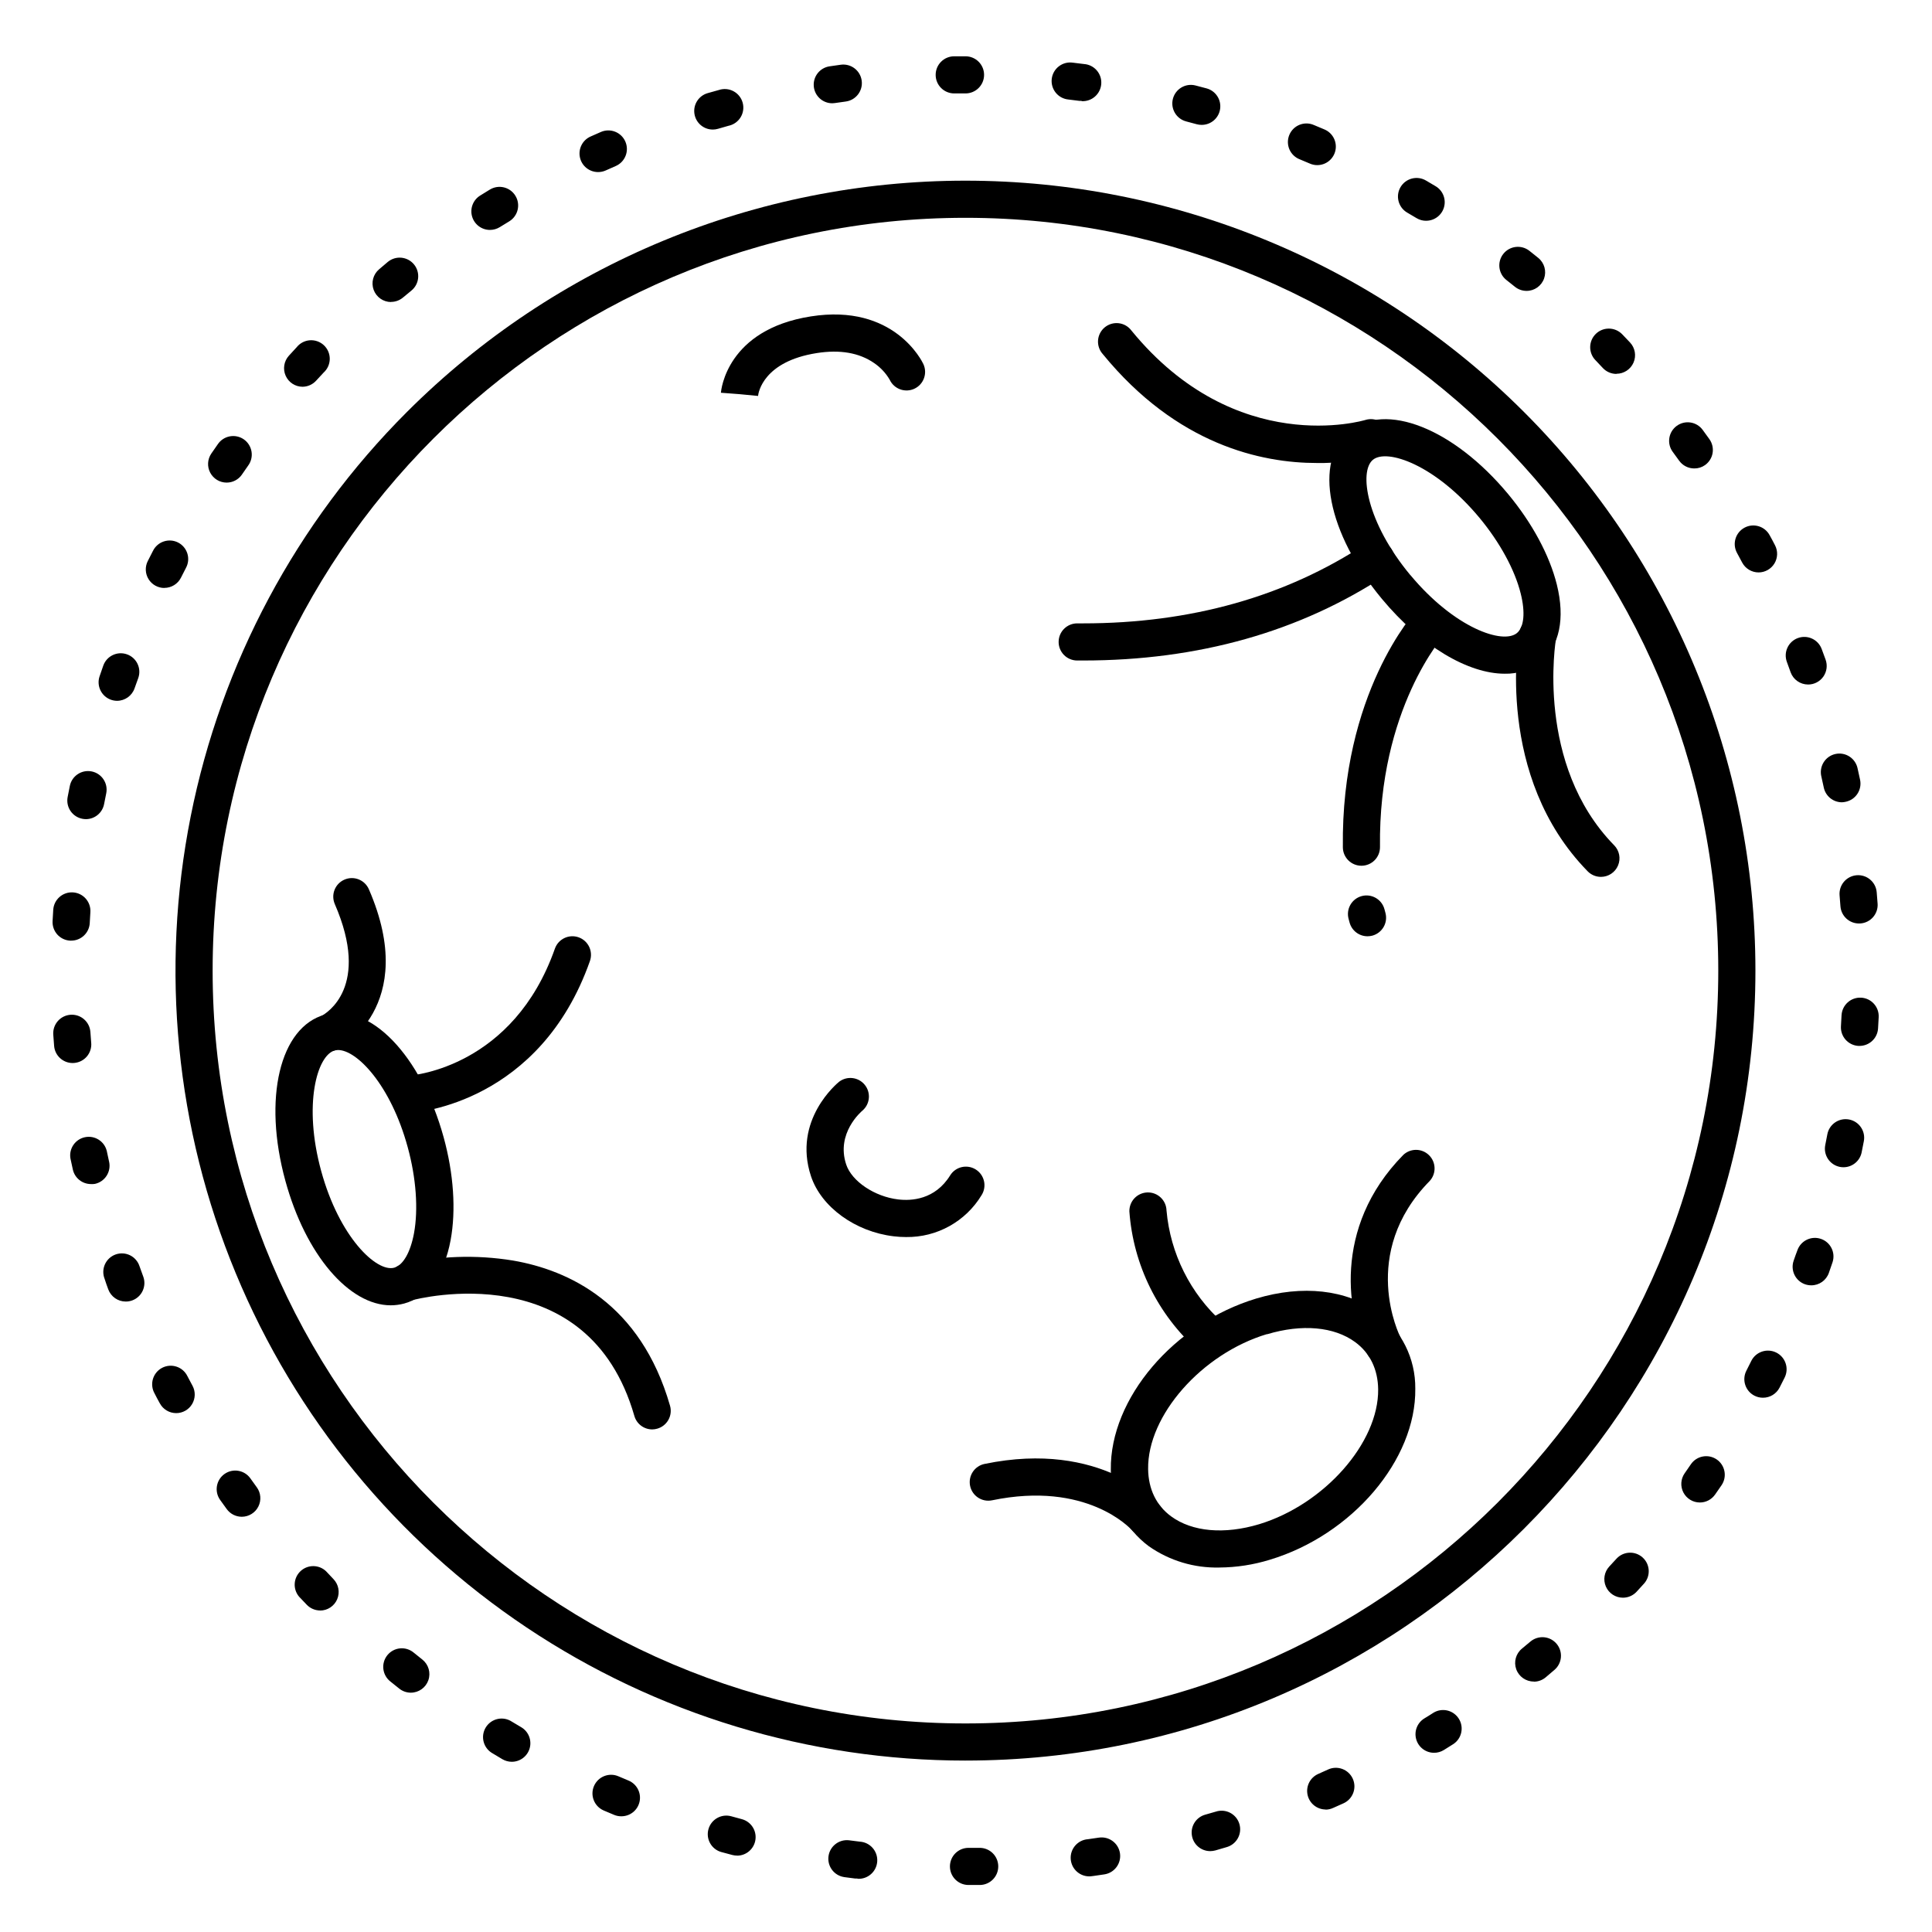 <?xml version="1.0" encoding="UTF-8"?>
<!-- Uploaded to: SVG Repo, www.svgrepo.com, Generator: SVG Repo Mixer Tools -->
<svg fill="#000000" width="800px" height="800px" version="1.1" viewBox="144 144 512 512" xmlns="http://www.w3.org/2000/svg">
 <g>
  <path d="m399.86 610.57c-41.406 0.004-81.879-12.273-116.31-35.277-34.43-23.004-61.262-55.699-77.105-93.953-15.848-38.254-19.992-80.348-11.914-120.96 8.078-40.613 28.016-77.914 57.297-107.19 39.262-39.258 92.508-61.312 148.03-61.309 55.52 0 108.77 22.055 148.03 61.316 39.258 39.258 61.312 92.504 61.316 148.02 0 115.43-93.906 209.35-209.34 209.35zm0-408.85c-110.01 0-199.51 89.496-199.51 199.51 0.004 110.01 89.496 199.5 199.51 199.5s199.5-89.496 199.5-199.51c0-110.01-89.496-199.5-199.5-199.5z"/>
  <path d="m247.55 489.92c-10.992 0-22.535-13.312-27.926-33.004-5.984-21.816-1.477-40.746 10.469-44.023 11.945-3.277 25.477 10.707 31.488 32.531 2.648 9.652 3.297 19.316 1.84 27.207-1.691 9.133-6.062 15.105-12.309 16.816-1.16 0.312-2.359 0.473-3.562 0.473zm-13.941-67.652c-0.309 0-0.613 0.039-0.906 0.117-4.684 1.277-8.402 14.355-3.59 31.93 4.809 17.578 14.688 26.914 19.352 25.637 2.344-0.641 4.301-4.043 5.246-9.113 1.172-6.367 0.57-14.68-1.664-22.82-4.508-16.527-13.488-25.75-18.438-25.75z"/>
  <path d="m467.16 559.41c-6.672 0.168-13.223-1.805-18.695-5.629-6.43-4.762-10.18-12.32-10.086-20.32-0.234-18.844 16.727-38.75 38.535-45.332 12.242-3.68 23.91-2.383 32.02 3.57l-0.004 0.004c6.449 4.75 10.219 12.309 10.137 20.316 0.234 18.844-16.727 38.75-38.535 45.324h0.004c-4.336 1.336-8.84 2.035-13.375 2.066zm12.594-61.855c-17.27 5.195-31.703 21.578-31.488 35.777 0.07 5.312 2.176 9.645 6.09 12.516 5.59 4.102 14.102 4.859 23.352 2.078 17.23-5.242 31.676-21.586 31.52-35.746-0.07-5.312-2.176-9.633-6.09-12.508-5.59-4.102-14.109-4.859-23.359-2.078z"/>
  <path d="m542.76 322.54c-9.652 0-22.051-7.223-32.539-19.828-14.465-17.398-18.195-36.488-8.668-44.406 9.523-7.922 27.621-0.789 42.094 16.602 6.394 7.695 10.992 16.227 12.93 24.008 2.234 9.012 0.719 16.254-4.262 20.41v-0.004c-2.703 2.172-6.09 3.312-9.555 3.219zm-24.973-26.117c11.652 14.004 24.5 18.43 28.23 15.332 1.871-1.555 2.242-5.473 0.984-10.469-1.555-6.277-5.551-13.598-10.941-20.082-11.652-14.012-24.512-18.441-28.242-15.34-3.731 3.098-1.703 16.551 9.949 30.562z"/>
  <path d="m568.26 376.38c-1.32 0-2.586-0.531-3.512-1.477-24.602-25.141-18.363-61.816-18.086-63.371 0.23-1.285 0.965-2.426 2.035-3.172 1.074-0.742 2.398-1.031 3.684-0.801 2.676 0.48 4.453 3.039 3.973 5.715-0.078 0.434-5.551 33.316 15.418 54.738l0.004 0.004c1.387 1.414 1.789 3.523 1.02 5.348-0.766 1.828-2.555 3.016-4.535 3.016z"/>
  <path d="m493 266.7c-14.641 0-37.059-4.762-56.785-28.898-0.887-1.004-1.324-2.324-1.219-3.656 0.109-1.336 0.758-2.566 1.793-3.414 1.035-0.844 2.371-1.234 3.703-1.074 1.328 0.16 2.531 0.855 3.336 1.926 27.75 33.938 61.617 23.824 61.992 23.715 2.598-0.816 5.359 0.625 6.176 3.219 0.816 2.598-0.629 5.363-3.223 6.176-5.137 1.41-10.445 2.086-15.773 2.008z"/>
  <path d="m504.79 373.43c-2.691 0-4.887-2.168-4.918-4.859-0.512-40.855 18.941-62.258 19.777-63.145 1.859-1.934 4.926-2.023 6.894-0.199 1.969 1.828 2.109 4.891 0.32 6.891-0.254 0.277-17.613 19.68-17.152 56.336 0.016 1.305-0.488 2.562-1.398 3.496-0.914 0.934-2.156 1.465-3.461 1.48z"/>
  <path d="m231.4 422.56c-2.281 0.008-4.266-1.551-4.801-3.769-0.535-2.215 0.523-4.508 2.559-5.539 1.406-0.746 13.086-7.766 3.57-29.656v-0.004c-0.52-1.195-0.547-2.551-0.07-3.766s1.418-2.191 2.617-2.711c2.488-1.09 5.391 0.051 6.477 2.543 13.539 31.152-7.949 42.312-8.168 42.371-0.676 0.344-1.422 0.523-2.184 0.531z"/>
  <path d="m316.85 522.81c-2.195 0-4.129-1.453-4.734-3.562-12.25-42.617-57.18-31.145-59.039-30.641-2.625 0.73-5.34-0.805-6.074-3.426-0.73-2.621 0.805-5.34 3.426-6.07 9.672-2.301 19.707-2.66 29.52-1.055 14.672 2.527 33.789 11.266 41.613 38.465 0.363 1.258 0.211 2.602-0.422 3.746-0.633 1.141-1.695 1.988-2.953 2.344-0.434 0.129-0.883 0.195-1.336 0.199z"/>
  <path d="m252.89 438.87c-2.719 0.094-4.996-2.035-5.086-4.754-0.094-2.715 2.035-4.996 4.75-5.086 1.133-0.078 27.492-2.371 38.496-33.625 0.902-2.562 3.711-3.914 6.277-3.012s3.914 3.715 3.012 6.281c-13.234 37.57-45.758 40.09-47.133 40.176z"/>
  <path d="m510.71 505.46c-1.836 0-3.523-1.027-4.367-2.656-5.047-9.742-9.566-33.309 9.543-52.742 1.926-1.809 4.934-1.777 6.816 0.074 1.883 1.848 1.973 4.856 0.203 6.812-18.934 19.258-7.941 41.094-7.824 41.328 0.602 1.156 0.715 2.508 0.32 3.75-0.395 1.246-1.27 2.281-2.426 2.883-0.699 0.363-1.477 0.555-2.266 0.551z"/>
  <path d="m431.04 319.04h-1.613c-1.305-0.008-2.551-0.539-3.469-1.469-0.914-0.93-1.422-2.184-1.41-3.488 0.02-2.719 2.242-4.902 4.957-4.883h1.523c28.535 0 53.707-7.094 74.914-21.078v0.004c2.269-1.5 5.324-0.875 6.82 1.395 1.496 2.269 0.871 5.324-1.398 6.82-22.809 15.094-49.859 22.699-80.324 22.699z"/>
  <path d="m447.73 551.24c-1.422 0.004-2.777-0.609-3.711-1.68-0.531-0.59-12.102-13.145-37.125-7.961h-0.004c-2.66 0.543-5.262-1.176-5.805-3.84-0.543-2.66 1.176-5.262 3.84-5.805 31.016-6.414 45.934 10.43 46.543 11.16 1.25 1.453 1.543 3.508 0.742 5.254-0.801 1.746-2.543 2.867-4.461 2.871z"/>
  <path d="m464.7 503.07c-1.191 0-2.348-0.434-3.246-1.223-10.609-9.426-17.125-22.625-18.156-36.781-0.035-1.305 0.449-2.57 1.344-3.519 0.898-0.949 2.137-1.5 3.441-1.539 2.715-0.074 4.981 2.066 5.055 4.785 1.008 11.406 6.301 22.008 14.812 29.664 1.539 1.352 2.082 3.519 1.359 5.438-0.723 1.918-2.559 3.188-4.609 3.184z"/>
  <path d="m506.4 392.12c-2.215 0-4.156-1.48-4.742-3.621l-0.266-0.984c-0.344-1.258-0.172-2.602 0.477-3.734 0.645-1.133 1.719-1.961 2.977-2.305 2.621-0.715 5.328 0.832 6.043 3.453l0.266 0.984c0.344 1.262 0.172 2.606-0.48 3.738-0.648 1.133-1.723 1.961-2.984 2.305-0.418 0.113-0.852 0.168-1.289 0.164z"/>
  <path d="m344.89 248.93-4.922-0.473-4.922-0.375c0.059-0.688 1.543-16.727 23.824-20.23 22.109-3.492 29.52 11.977 29.836 12.633v0.004c1.141 2.465 0.066 5.391-2.398 6.535-2.469 1.141-5.394 0.062-6.535-2.402-1.027-1.758-2.438-3.266-4.125-4.41-3.938-2.727-9.055-3.621-15.242-2.637-14.078 2.227-15.426 10.422-15.516 11.355z"/>
  <path d="m384.12 471.83c-1.098 0-2.195-0.066-3.285-0.199-10.184-1.211-19.199-7.754-21.914-15.922-4.922-14.887 6.988-24.668 7.5-25.074v0.004c2.121-1.574 5.106-1.191 6.762 0.863 1.656 2.055 1.395 5.055-0.594 6.793-0.344 0.285-7.094 6.031-4.34 14.309 1.484 4.457 7.527 8.52 13.777 9.258 3.426 0.414 9.762 0.117 13.777-6.375 1.438-2.305 4.473-3.008 6.777-1.566 2.305 1.441 3.004 4.477 1.566 6.781-4.223 7.004-11.848 11.242-20.027 11.129z"/>
  <path d="m400.66 643.54c-2.715 0-4.918-2.203-4.918-4.918 0-2.719 2.203-4.922 4.918-4.922h2.894c2.719-0.039 4.953 2.129 4.992 4.848 0.043 2.715-2.129 4.953-4.844 4.992h-3zm-29.441-1.711h-0.59c-0.984-0.129-1.969-0.246-2.953-0.383l0.004-0.004c-2.644-0.41-4.473-2.859-4.121-5.508 0.352-2.652 2.762-4.535 5.418-4.242l2.875 0.363c2.715 0.164 4.785 2.5 4.625 5.215-0.164 2.719-2.5 4.789-5.219 4.625zm61.785-0.582h0.004c-2.719 0.184-5.07-1.867-5.258-4.586-0.184-2.715 1.871-5.07 4.586-5.254 0.984-0.129 1.91-0.266 2.856-0.414 2.688-0.41 5.199 1.438 5.609 4.125s-1.438 5.199-4.125 5.609l-2.953 0.434v-0.004c-0.234 0.047-0.477 0.078-0.715 0.09zm-93.648-5.492h0.004c-0.422 0.004-0.844-0.051-1.25-0.156l-2.953-0.789v0.004c-2.617-0.734-4.144-3.449-3.41-6.066 0.734-2.617 3.449-4.144 6.066-3.41l2.785 0.758c2.379 0.637 3.922 2.934 3.609 5.379-0.312 2.441-2.387 4.277-4.848 4.293zm125.39-1.191 0.004 0.004c-2.469 0.016-4.566-1.801-4.902-4.246-0.34-2.445 1.184-4.762 3.562-5.418l2.773-0.797h0.004c1.262-0.422 2.644-0.309 3.824 0.305 1.18 0.617 2.062 1.684 2.441 2.961 0.383 1.277 0.227 2.652-0.426 3.812-0.652 1.164-1.75 2.008-3.035 2.348l-2.894 0.848c-0.438 0.117-0.891 0.18-1.348 0.188zm-156.13-9.227c-0.648 0-1.293-0.129-1.887-0.383l-2.754-1.16-0.004-0.004c-2.496-1.086-3.641-3.992-2.551-6.488 1.086-2.496 3.992-3.641 6.488-2.555 0.887 0.387 1.77 0.762 2.656 1.121 2.172 0.902 3.406 3.211 2.941 5.516-0.461 2.305-2.488 3.961-4.84 3.953zm186.68-1.801h0.004c-2.32-0.016-4.316-1.645-4.789-3.914-0.477-2.269 0.699-4.562 2.82-5.504l2.648-1.191h-0.004c2.477-1.125 5.394-0.027 6.519 2.445 1.125 2.477 0.031 5.394-2.445 6.519l-2.754 1.23c-0.625 0.289-1.309 0.445-1.996 0.453zm-215.67-12.645c-0.875-0.004-1.734-0.238-2.488-0.68l-2.578-1.543c-1.176-0.648-2.035-1.742-2.383-3.039-0.348-1.293-0.152-2.672 0.543-3.82 0.691-1.145 1.824-1.961 3.133-2.254 1.305-0.293 2.676-0.043 3.793 0.699l2.481 1.477c1.914 1.125 2.836 3.391 2.254 5.535-0.586 2.141-2.531 3.625-4.754 3.625zm244.42-2.383c-2.203 0-4.137-1.461-4.738-3.578-0.598-2.121 0.281-4.379 2.16-5.531 0.816-0.512 1.645-0.984 2.461-1.535 2.289-1.359 5.242-0.648 6.664 1.602s0.797 5.227-1.41 6.711c-0.848 0.543-1.703 1.074-2.559 1.605-0.777 0.477-1.668 0.727-2.578 0.727zm-271.17-15.93c-1.109 0-2.184-0.375-3.051-1.062-0.789-0.621-1.566-1.25-2.344-1.879-1.051-0.809-1.73-2.008-1.887-3.324s0.227-2.641 1.062-3.672c0.836-1.031 2.051-1.684 3.371-1.805 1.32-0.121 2.633 0.293 3.644 1.152l2.254 1.812c1.641 1.301 2.281 3.496 1.594 5.473-0.688 1.977-2.551 3.301-4.644 3.305zm297.59-2.953h-0.004c-2.082 0.008-3.941-1.301-4.644-3.258-0.703-1.961-0.094-4.152 1.516-5.469 0.746-0.609 1.484-1.23 2.223-1.852h0.004c0.996-0.848 2.289-1.266 3.598-1.16 1.305 0.109 2.512 0.734 3.356 1.738 0.844 1 1.254 2.297 1.137 3.602-0.113 1.305-0.746 2.512-1.754 3.348l-2.312 1.969c-0.879 0.723-1.98 1.121-3.121 1.121zm-321.62-18.832c-1.336 0-2.613-0.543-3.543-1.508-0.699-0.719-1.387-1.445-2.078-2.184h0.004c-1.664-2.004-1.48-4.957 0.422-6.738 1.902-1.777 4.863-1.766 6.75 0.027 0.66 0.699 1.32 1.398 1.969 2.086 1.371 1.422 1.758 3.523 0.984 5.34-0.77 1.816-2.555 2.996-4.527 2.996zm345.23-3.387h0.004c-1.953 0-3.723-1.16-4.504-2.949-0.781-1.789-0.434-3.871 0.891-5.305l1.969-2.137c1.836-1.941 4.887-2.062 6.871-0.27 1.984 1.789 2.176 4.836 0.43 6.863-0.668 0.746-1.348 1.484-2.027 2.223-0.938 1.012-2.254 1.582-3.629 1.574zm-366.05-21.453 0.004 0.004c-1.559-0.016-3.019-0.766-3.938-2.027-0.602-0.809-1.18-1.625-1.762-2.441-1.574-2.215-1.055-5.289 1.156-6.863 2.215-1.574 5.289-1.059 6.863 1.156 0.551 0.789 1.121 1.574 1.691 2.352h0.004c1.09 1.492 1.25 3.465 0.422 5.113-0.828 1.648-2.512 2.695-4.359 2.711zm386.45-3.777h0.004c-1.836 0-3.516-1.023-4.363-2.648-0.848-1.629-0.715-3.594 0.336-5.094 0.551-0.789 1.102-1.586 1.645-2.383 1.531-2.242 4.594-2.82 6.84-1.289 2.242 1.535 2.82 4.594 1.289 6.84-0.562 0.828-1.133 1.652-1.711 2.469h-0.004c-0.926 1.332-2.449 2.121-4.074 2.106zm-403.79-23.684c-1.809 0-3.469-0.996-4.328-2.59-0.48-0.887-0.984-1.77-1.418-2.668v0.004c-0.641-1.16-0.789-2.531-0.41-3.801 0.383-1.27 1.258-2.336 2.434-2.949s2.551-0.727 3.812-0.312c1.258 0.41 2.301 1.316 2.883 2.508l1.359 2.559v-0.004c0.82 1.527 0.777 3.371-0.109 4.856-0.887 1.488-2.488 2.398-4.223 2.398zm420.49-4.082h0.004c-0.781 0-1.551-0.184-2.242-0.543-2.418-1.242-3.367-4.207-2.129-6.621 0.434-0.855 0.867-1.711 1.289-2.566v-0.004c1.211-2.445 4.172-3.445 6.617-2.238 2.449 1.211 3.449 4.172 2.242 6.617-0.445 0.898-0.898 1.793-1.359 2.688-0.852 1.652-2.559 2.684-4.418 2.668zm-433.87-25.488c-2.055-0.004-3.891-1.281-4.606-3.207-0.355-0.945-0.684-1.891-0.984-2.832-0.488-1.242-0.453-2.625 0.098-3.836 0.551-1.211 1.566-2.148 2.82-2.598s2.637-0.371 3.832 0.215c1.191 0.59 2.098 1.633 2.508 2.902 0.324 0.906 0.66 1.82 0.984 2.727v-0.004c0.949 2.547-0.348 5.379-2.894 6.328-0.562 0.207-1.16 0.312-1.758 0.305zm446.68-4.301c-0.555 0-1.105-0.094-1.633-0.273-2.562-0.902-3.91-3.707-3.012-6.269 0.316-0.914 0.629-1.82 0.984-2.734 0.891-2.539 3.656-3.894 6.207-3.039 2.555 0.855 3.945 3.606 3.121 6.168-0.324 0.984-0.648 1.91-0.984 2.856-0.695 1.984-2.578 3.312-4.684 3.293zm-455.89-26.832c-2.305-0.004-4.297-1.609-4.793-3.856-0.215-0.984-0.434-1.969-0.641-2.953-0.426-2.609 1.285-5.086 3.871-5.613 2.59-0.531 5.133 1.078 5.762 3.644 0.195 0.984 0.402 1.891 0.609 2.824h0.004c0.293 1.277 0.062 2.621-0.641 3.731s-1.82 1.891-3.102 2.172c-0.355 0.055-0.715 0.074-1.07 0.051zm464.45-4.457c-0.332 0-0.66-0.031-0.984-0.098-2.664-0.539-4.387-3.133-3.848-5.797 0.188-0.984 0.375-1.891 0.551-2.832v-0.004c0.504-2.668 3.074-4.426 5.746-3.926 2.672 0.504 4.43 3.078 3.926 5.746-0.188 0.984-0.383 1.969-0.582 2.953h0.004c-0.457 2.285-2.453 3.938-4.785 3.957zm-469.28-27.621c-2.566 0.008-4.711-1.957-4.922-4.516-0.078-0.984-0.156-1.969-0.227-3.012-0.188-2.719 1.863-5.074 4.582-5.262s5.07 1.863 5.258 4.582c0.059 0.984 0.137 1.969 0.215 2.883h0.004c0.105 1.301-0.309 2.59-1.156 3.586-0.844 0.996-2.051 1.613-3.352 1.719zm473.52-4.535h-0.309c-1.301-0.082-2.519-0.68-3.387-1.66-0.863-0.98-1.301-2.262-1.219-3.566 0.059-0.984 0.109-1.918 0.156-2.883h0.004c0.062-1.305 0.645-2.531 1.613-3.406 0.969-0.879 2.246-1.332 3.551-1.27 2.719 0.137 4.812 2.449 4.676 5.168-0.051 0.984-0.109 1.969-0.168 3.012-0.168 2.594-2.32 4.609-4.922 4.606zm-473.93-27.898h-0.266c-1.309-0.066-2.531-0.652-3.406-1.625-0.871-0.973-1.32-2.254-1.25-3.559l0.176-3v-0.004c0.18-2.715 2.523-4.777 5.242-4.598 2.715 0.176 4.777 2.519 4.598 5.238-0.059 0.984-0.117 1.969-0.168 2.894h0.004c-0.145 2.613-2.312 4.66-4.93 4.652zm473.8-4.547c-2.586 0.008-4.734-1.988-4.922-4.566-0.07-0.984-0.148-1.918-0.227-2.883-0.109-1.305 0.305-2.598 1.148-3.598 0.848-1 2.055-1.625 3.359-1.734 2.719-0.227 5.106 1.789 5.332 4.508 0.09 0.984 0.168 1.969 0.234 3h0.004c0.195 2.711-1.84 5.066-4.547 5.266zm-469.86-27.648c-0.312 0-0.625-0.031-0.934-0.09-1.289-0.238-2.43-0.98-3.168-2.062-0.738-1.082-1.016-2.418-0.77-3.703 0.188-0.984 0.383-1.969 0.582-2.953 0.543-2.66 3.141-4.379 5.805-3.836 2.664 0.543 4.383 3.141 3.84 5.805-0.195 0.945-0.383 1.891-0.562 2.832v0.004c-0.438 2.305-2.445 3.984-4.793 4.004zm465.32-4.469c-2.328-0.008-4.336-1.652-4.801-3.934l-0.621-2.824c-0.332-1.289-0.129-2.66 0.566-3.797 0.691-1.137 1.816-1.945 3.117-2.238 1.297-0.293 2.66-0.047 3.773 0.684 1.113 0.727 1.887 1.879 2.141 3.184 0.227 0.984 0.434 1.969 0.648 2.953 0.27 1.277 0.023 2.609-0.691 3.707-0.711 1.094-1.828 1.859-3.109 2.129-0.348 0.09-0.711 0.133-1.07 0.137zm-457.08-26.891c-0.539-0.004-1.074-0.094-1.582-0.266-2.555-0.879-3.926-3.648-3.07-6.211 0.324-0.984 0.648-1.898 0.984-2.844 0.902-2.562 3.715-3.906 6.277-3 2.562 0.902 3.906 3.715 3 6.277-0.324 0.906-0.641 1.82-0.984 2.734-0.684 1.973-2.539 3.297-4.625 3.309zm448.12-4.32c-2.07-0.004-3.922-1.301-4.625-3.25-0.336-0.906-0.66-1.812-0.984-2.715-0.457-1.219-0.414-2.574 0.125-3.762 0.539-1.191 1.527-2.117 2.75-2.574 2.543-0.957 5.379 0.328 6.336 2.871 0.355 0.984 0.699 1.891 1.043 2.832v0.004c0.547 1.508 0.32 3.188-0.598 4.5-0.922 1.309-2.422 2.094-4.027 2.094zm-435.6-25.586c-1.707 0-3.289-0.883-4.188-2.336-0.895-1.449-0.977-3.262-0.211-4.789 0.453-0.895 0.906-1.789 1.367-2.676 0.578-1.195 1.613-2.109 2.875-2.527 1.258-0.422 2.637-0.316 3.816 0.293 1.18 0.609 2.062 1.672 2.449 2.945 0.387 1.27 0.238 2.644-0.402 3.805-0.441 0.855-0.875 1.711-1.309 2.566v0.004c-0.84 1.656-2.543 2.699-4.398 2.695zm422.49-4.121c-1.828 0-3.508-1.012-4.359-2.629-0.453-0.855-0.906-1.703-1.367-2.547-1.297-2.391-0.41-5.375 1.977-6.672 2.387-1.297 5.375-0.41 6.672 1.977 0.48 0.887 0.984 1.77 1.426 2.668 0.797 1.523 0.742 3.352-0.145 4.824-0.891 1.473-2.484 2.375-4.203 2.379zm-406.01-23.805c-1.816-0.008-3.481-1.02-4.328-2.629s-0.738-3.551 0.285-5.055c0.562-0.828 1.141-1.645 1.711-2.461 0.738-1.105 1.887-1.867 3.191-2.109 1.309-0.246 2.656 0.047 3.742 0.812 1.086 0.766 1.812 1.938 2.023 3.25 0.207 1.309-0.121 2.652-0.918 3.715-0.551 0.789-1.102 1.574-1.645 2.371h0.004c-0.926 1.328-2.445 2.117-4.066 2.106zm388.96-3.75c-1.586 0.004-3.078-0.762-4.004-2.055-0.562-0.789-1.133-1.566-1.703-2.344-1.609-2.188-1.137-5.269 1.055-6.875 2.188-1.609 5.269-1.141 6.879 1.051 0.602 0.809 1.191 1.625 1.77 2.441 0.766 1.062 1.078 2.387 0.867 3.68-0.211 1.293-0.934 2.445-2 3.207-0.836 0.594-1.836 0.91-2.863 0.895zm-368.81-21.648c-1.945-0.004-3.703-1.152-4.488-2.93-0.785-1.781-0.449-3.856 0.855-5.293 0.656-0.734 1.336-1.473 2.035-2.215h0.004c0.848-1.086 2.113-1.77 3.488-1.879 1.375-0.105 2.731 0.367 3.742 1.305 1.008 0.941 1.578 2.262 1.566 3.641s-0.602 2.691-1.625 3.613c-0.66 0.707-1.309 1.406-1.969 2.125-0.922 1.027-2.231 1.621-3.609 1.633zm348.17-3.406v0.004c-1.352-0.004-2.644-0.562-3.57-1.547l-1.969-2.086c-1.902-1.949-1.863-5.074 0.09-6.977 1.949-1.902 5.074-1.859 6.977 0.09 0.699 0.719 1.387 1.445 2.078 2.176h-0.004c1.355 1.426 1.727 3.519 0.949 5.328-0.777 1.805-2.555 2.977-4.519 2.977zm-324.72-19.051 0.004 0.004c-2.07 0-3.914-1.297-4.621-3.238-0.707-1.945-0.121-4.121 1.461-5.449 0.766-0.648 1.543-1.289 2.32-1.969h0.004c2.106-1.719 5.203-1.402 6.922 0.703 1.715 2.106 1.402 5.207-0.703 6.922l-2.266 1.871c-0.887 0.734-2.004 1.137-3.156 1.129zm300.92-2.953 0.004 0.004c-1.121 0-2.207-0.379-3.082-1.082l-2.262-1.801c-2.141-1.68-2.512-4.773-0.832-6.91 1.68-2.141 4.773-2.512 6.914-0.832l2.352 1.879c1.621 1.309 2.242 3.5 1.547 5.465-0.695 1.969-2.555 3.281-4.637 3.281zm-274.71-16.152c-2.195 0.004-4.129-1.449-4.738-3.559-0.609-2.109 0.258-4.371 2.121-5.535l2.566-1.586v0.004c2.32-1.43 5.356-0.711 6.785 1.609 1.43 2.316 0.711 5.356-1.609 6.785l-2.508 1.535c-0.785 0.488-1.691 0.746-2.617 0.746zm248.08-2.422c-0.895 0-1.766-0.246-2.531-0.707-0.816-0.492-1.645-0.984-2.481-1.465-2.348-1.375-3.137-4.391-1.766-6.738 1.375-2.348 4.391-3.137 6.738-1.766l2.586 1.527c1.902 1.137 2.809 3.406 2.211 5.543-0.594 2.133-2.543 3.606-4.758 3.598zm-219.43-12.91c-2.32 0-4.324-1.621-4.809-3.887-0.488-2.269 0.676-4.566 2.789-5.519l2.766-1.219c2.492-1.086 5.394 0.051 6.481 2.543 1.086 2.492-0.051 5.391-2.543 6.481l-2.648 1.172c-0.652 0.293-1.359 0.438-2.074 0.43zm190.62-1.84c-0.676 0.008-1.348-0.133-1.969-0.402l-2.648-1.113c-1.246-0.465-2.25-1.422-2.785-2.641-0.531-1.223-0.543-2.609-0.035-3.84 0.508-1.234 1.492-2.207 2.731-2.699 1.242-0.492 2.625-0.461 3.84 0.09l2.766 1.16c2.156 0.918 3.367 3.234 2.891 5.531-0.48 2.297-2.512 3.934-4.859 3.914zm-160.21-9.426c-2.453 0.004-4.531-1.793-4.879-4.219-0.352-2.426 1.137-4.738 3.492-5.426l2.953-0.828-0.004 0.004c1.289-0.445 2.703-0.336 3.906 0.305 1.203 0.637 2.09 1.742 2.445 3.059 0.359 1.316 0.152 2.719-0.562 3.879-0.719 1.156-1.883 1.965-3.219 2.234-0.926 0.254-1.852 0.523-2.773 0.797h-0.004c-0.441 0.129-0.898 0.195-1.355 0.195zm129.55-1.238h-0.004c-0.438 0-0.875-0.055-1.297-0.168l-2.793-0.746v-0.004c-2.633-0.68-4.211-3.367-3.531-5.996 0.684-2.629 3.367-4.211 6-3.527l2.953 0.777c2.367 0.652 3.891 2.957 3.566 5.394-0.324 2.438-2.398 4.258-4.856 4.269zm-97.871-5.727c-2.586 0.012-4.742-1.98-4.93-4.562-0.191-2.578 1.648-4.867 4.211-5.231l2.953-0.422c2.691-0.367 5.172 1.52 5.539 4.211 0.367 2.691-1.52 5.172-4.211 5.539l-2.856 0.402c-0.234 0.039-0.469 0.059-0.707 0.062zm66.066-0.641c-0.215 0.012-0.426 0.012-0.641 0-0.957-0.133-1.914-0.25-2.863-0.355-1.316-0.125-2.531-0.773-3.363-1.805-0.832-1.027-1.215-2.348-1.062-3.664 0.156-1.316 0.832-2.512 1.879-3.32 1.047-0.812 2.379-1.164 3.688-0.98 0.984 0.109 1.969 0.234 2.953 0.363 2.719 0.172 4.781 2.516 4.606 5.234-0.176 2.719-2.519 4.777-5.234 4.606zm-33.742-1.969c-2.715 0.016-4.934-2.172-4.949-4.891s2.172-4.934 4.891-4.949h3.019c2.719 0 4.922 2.203 4.922 4.918 0 2.719-2.203 4.922-4.922 4.922z"/>
 </g>
</svg>